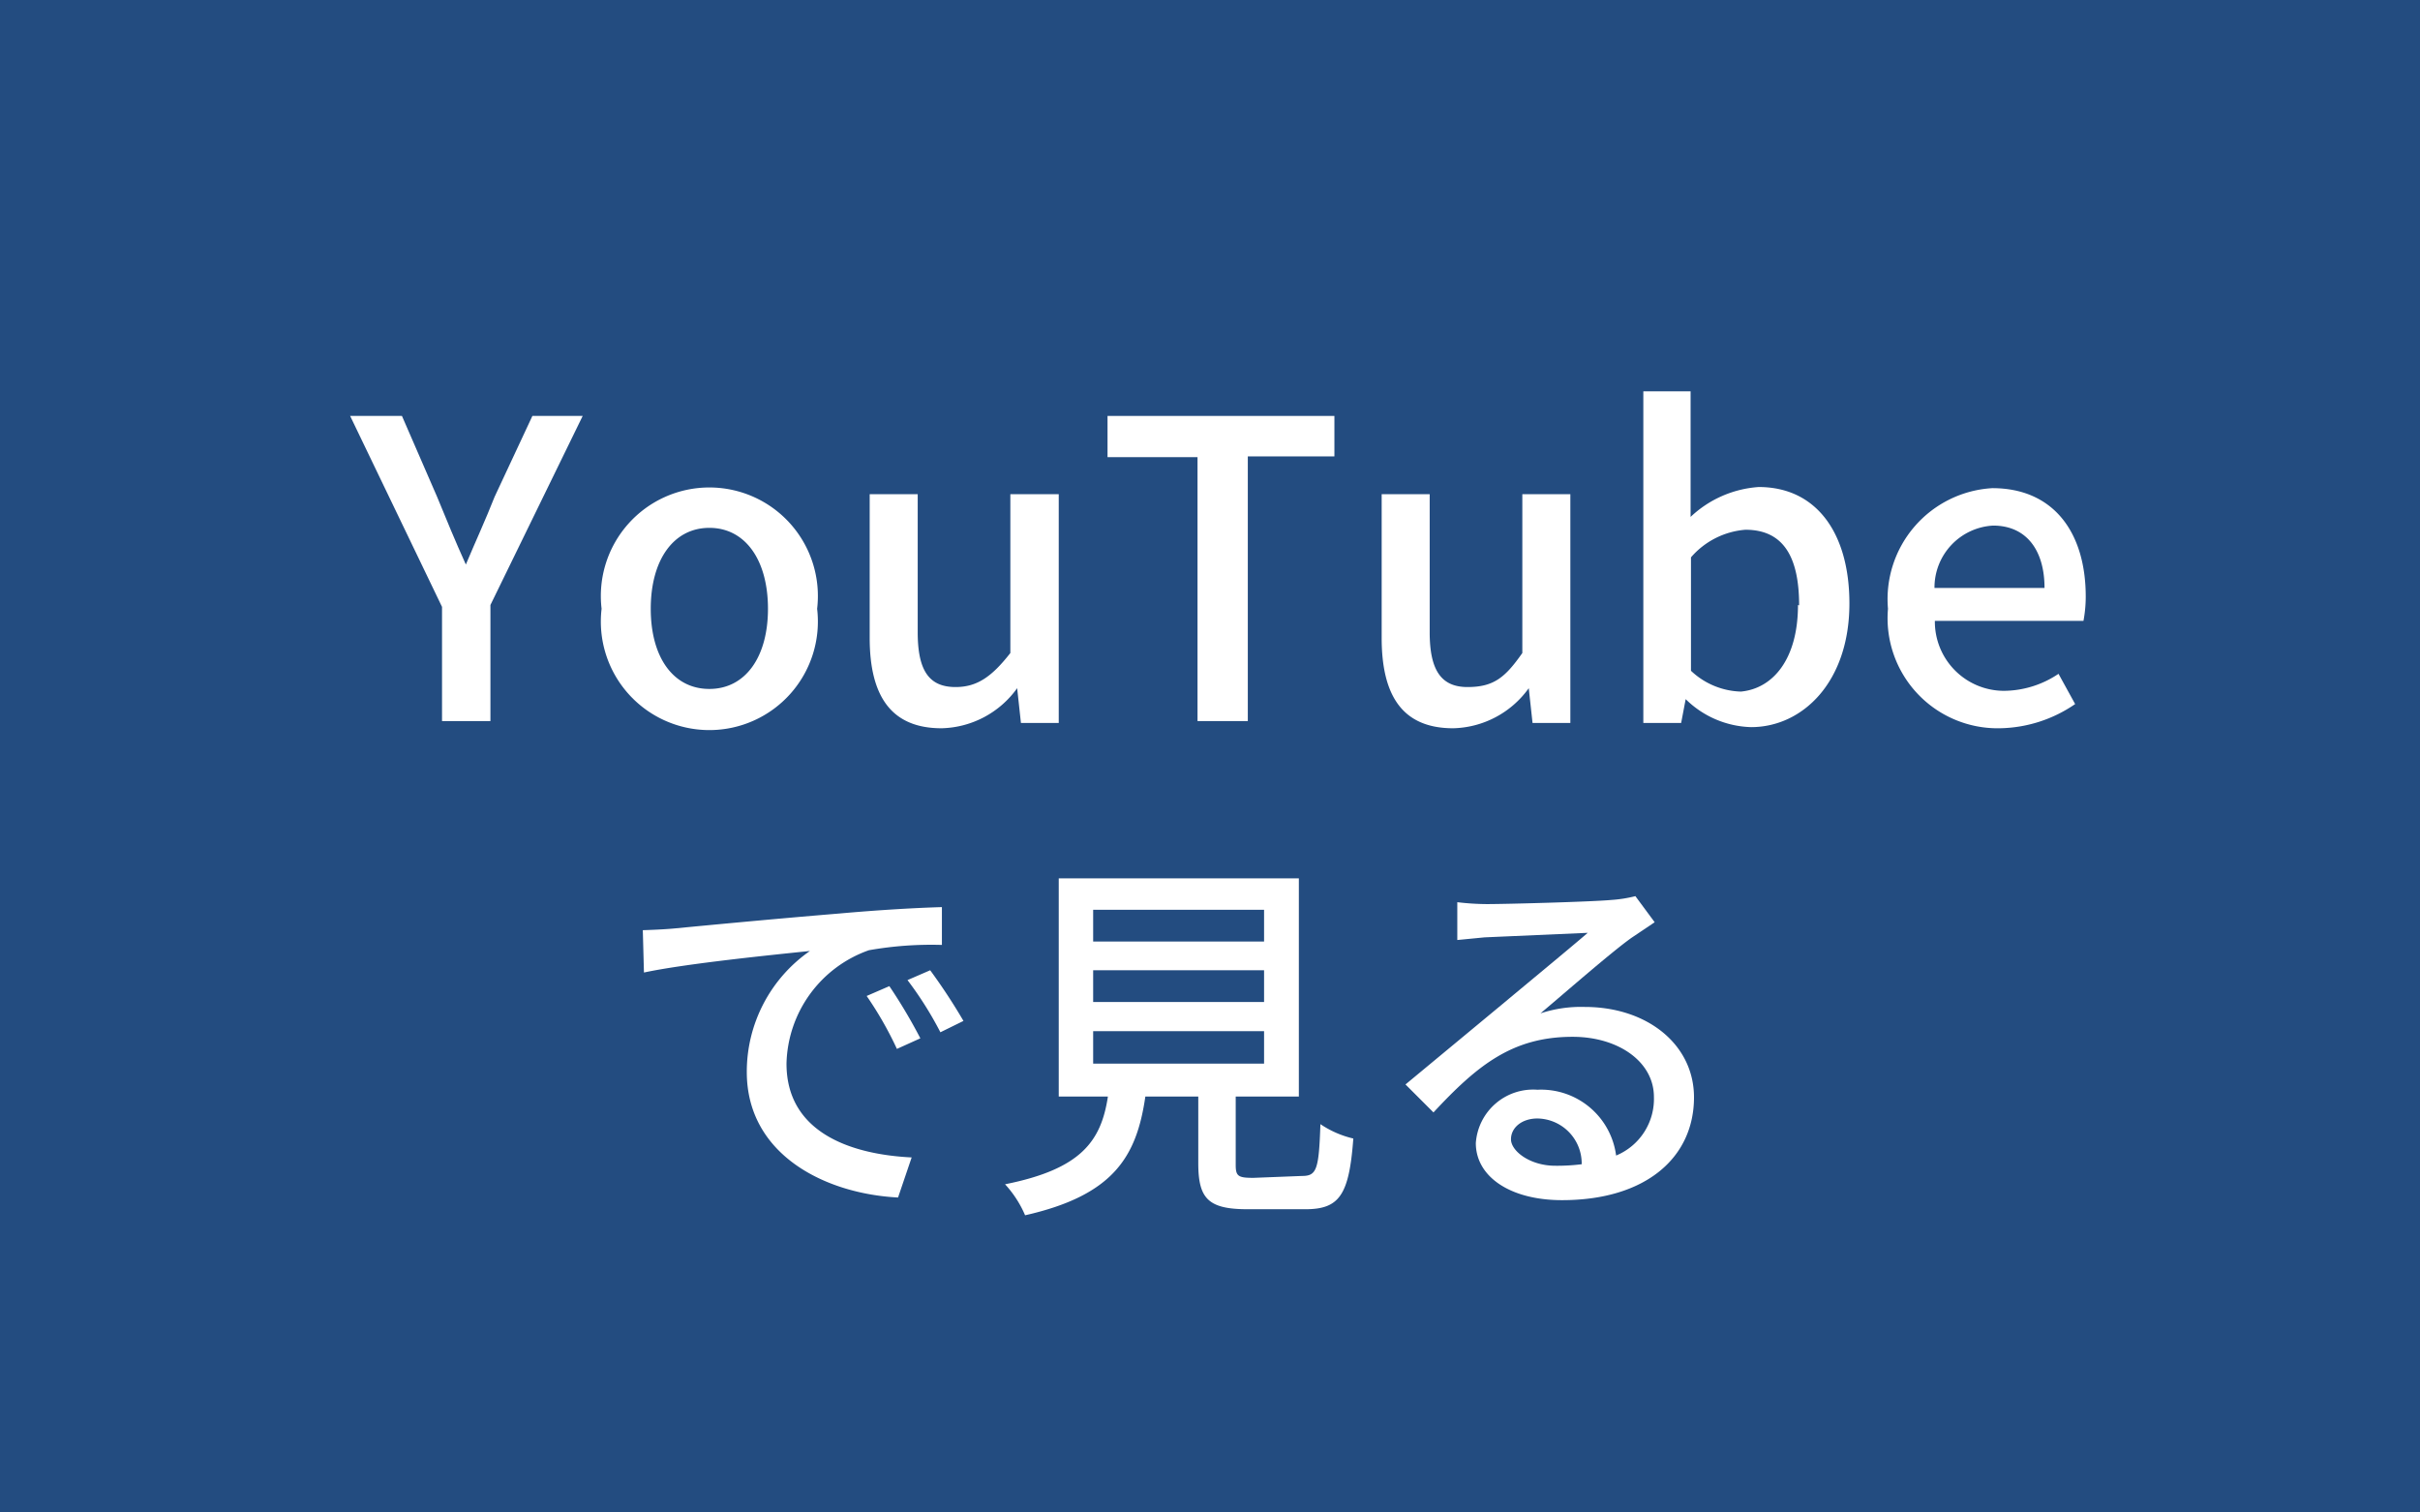 <svg xmlns="http://www.w3.org/2000/svg" viewBox="0 0 64 40"><defs><style>.cls-1{fill:#234c80;}.cls-2{fill:#fff;}</style></defs><g id="レイヤー_2" data-name="レイヤー 2"><g id="レイヤー_2-2" data-name="レイヤー 2"><rect class="cls-1" width="64" height="40"/><path class="cls-2" d="M11.69,16.05,9.26,11h1.37l.93,2.14c.25.61.48,1.17.76,1.79h0c.26-.62.52-1.18.76-1.79L14.08,11h1.33l-2.44,5v3.07H11.69Z"/><path class="cls-2" d="M15.91,16.1a2.87,2.87,0,1,1,5.7,0,2.87,2.87,0,1,1-5.7,0Zm4.4,0c0-1.29-.6-2.14-1.55-2.14s-1.55.85-1.55,2.14.6,2.12,1.55,2.12S20.31,17.38,20.31,16.1Z"/><path class="cls-2" d="M23,16.87v-3.8h1.27v3.65c0,1,.29,1.45,1,1.45.56,0,.95-.26,1.45-.9v-4.2H28v6.05H27l-.1-.92h0a2.53,2.53,0,0,1-2,1.06C23.57,19.26,23,18.41,23,16.87Z"/><path class="cls-2" d="M31.67,12.09H29.29V11h6v1.07H33v7H31.67Z"/><path class="cls-2" d="M36.54,16.87v-3.8h1.27v3.65c0,1,.3,1.45,1,1.45s1-.26,1.45-.9v-4.2h1.27v6.05h-1l-.1-.92h0a2.53,2.53,0,0,1-2,1.06C37.1,19.26,36.54,18.41,36.54,16.87Z"/><path class="cls-2" d="M44.58,18.49h0l-.12.63h-1V10.35h1.25v2.32l0,1a2.91,2.91,0,0,1,1.8-.79c1.53,0,2.4,1.22,2.4,3.08,0,2.08-1.24,3.27-2.6,3.27A2.56,2.56,0,0,1,44.58,18.49Zm3-2.48c0-1.26-.4-2-1.42-2a2.12,2.12,0,0,0-1.44.73v3a2,2,0,0,0,1.32.55C46.89,18.21,47.55,17.43,47.55,16Z"/><path class="cls-2" d="M49.93,16.1a2.94,2.94,0,0,1,2.76-3.19c1.61,0,2.47,1.16,2.47,2.87a3.48,3.48,0,0,1-.06.64H51.17A1.83,1.83,0,0,0,53,18.27a2.61,2.61,0,0,0,1.44-.45l.44.8a3.61,3.61,0,0,1-2,.64A2.91,2.91,0,0,1,49.93,16.1Zm4.14-.55c0-1-.48-1.65-1.36-1.65a1.64,1.64,0,0,0-1.55,1.65Z"/><path class="cls-2" d="M17.88,24.55c.73-.07,2.49-.24,4.31-.39,1-.09,2-.15,2.72-.17v1a9.49,9.49,0,0,0-1.93.14,3.26,3.26,0,0,0-2.18,3c0,1.81,1.68,2.4,3.31,2.48l-.36,1.06c-1.94-.1-4-1.14-4-3.32a3.89,3.89,0,0,1,1.67-3.2c-.86.09-3.28.33-4.39.57L17,24.6C17.35,24.59,17.69,24.57,17.88,24.55Zm6.46,2.91-.62.28a9.46,9.46,0,0,0-.8-1.4l.6-.26A14,14,0,0,1,24.34,27.46ZM25.48,27l-.61.3A9.38,9.38,0,0,0,24,25.92l.6-.26A15.44,15.44,0,0,1,25.48,27Z"/><path class="cls-2" d="M34.43,31.1c.39,0,.45-.16.49-1.37a2.62,2.62,0,0,0,.87.38c-.11,1.5-.37,1.87-1.27,1.87H33c-1.05,0-1.31-.28-1.31-1.22V29H30.29c-.23,1.59-.84,2.61-3.18,3.14a2.88,2.88,0,0,0-.53-.82c2-.4,2.54-1.13,2.72-2.32H28V23.23h6.35V29H32.68v1.81c0,.3.07.34.47.34Zm-5.52-6.2h4.52v-.84H28.91Zm0,1.6h4.52v-.84H28.91Zm0,1.63h4.52v-.86H28.91Z"/><path class="cls-2" d="M43.76,24.39l-.61.41c-.51.36-1.71,1.41-2.41,2a3.42,3.42,0,0,1,1.17-.17c1.66,0,2.89,1,2.89,2.39,0,1.59-1.27,2.72-3.49,2.72-1.37,0-2.28-.62-2.28-1.51a1.52,1.52,0,0,1,1.63-1.41,2,2,0,0,1,2.08,1.74,1.62,1.62,0,0,0,1-1.55c0-.93-.94-1.59-2.15-1.59-1.58,0-2.51.74-3.68,2l-.74-.74L39.8,26.5c.55-.46,1.69-1.4,2.19-1.83l-2.73.12-.72.07,0-1a6.81,6.81,0,0,0,.78.05c.52,0,2.76-.06,3.3-.11a3.5,3.5,0,0,0,.63-.1Zm-1.93,6.4a1.19,1.19,0,0,0-1.17-1.21c-.41,0-.7.24-.7.55s.5.7,1.17.7A5.18,5.18,0,0,0,41.83,30.79Z"/></g></g></svg>